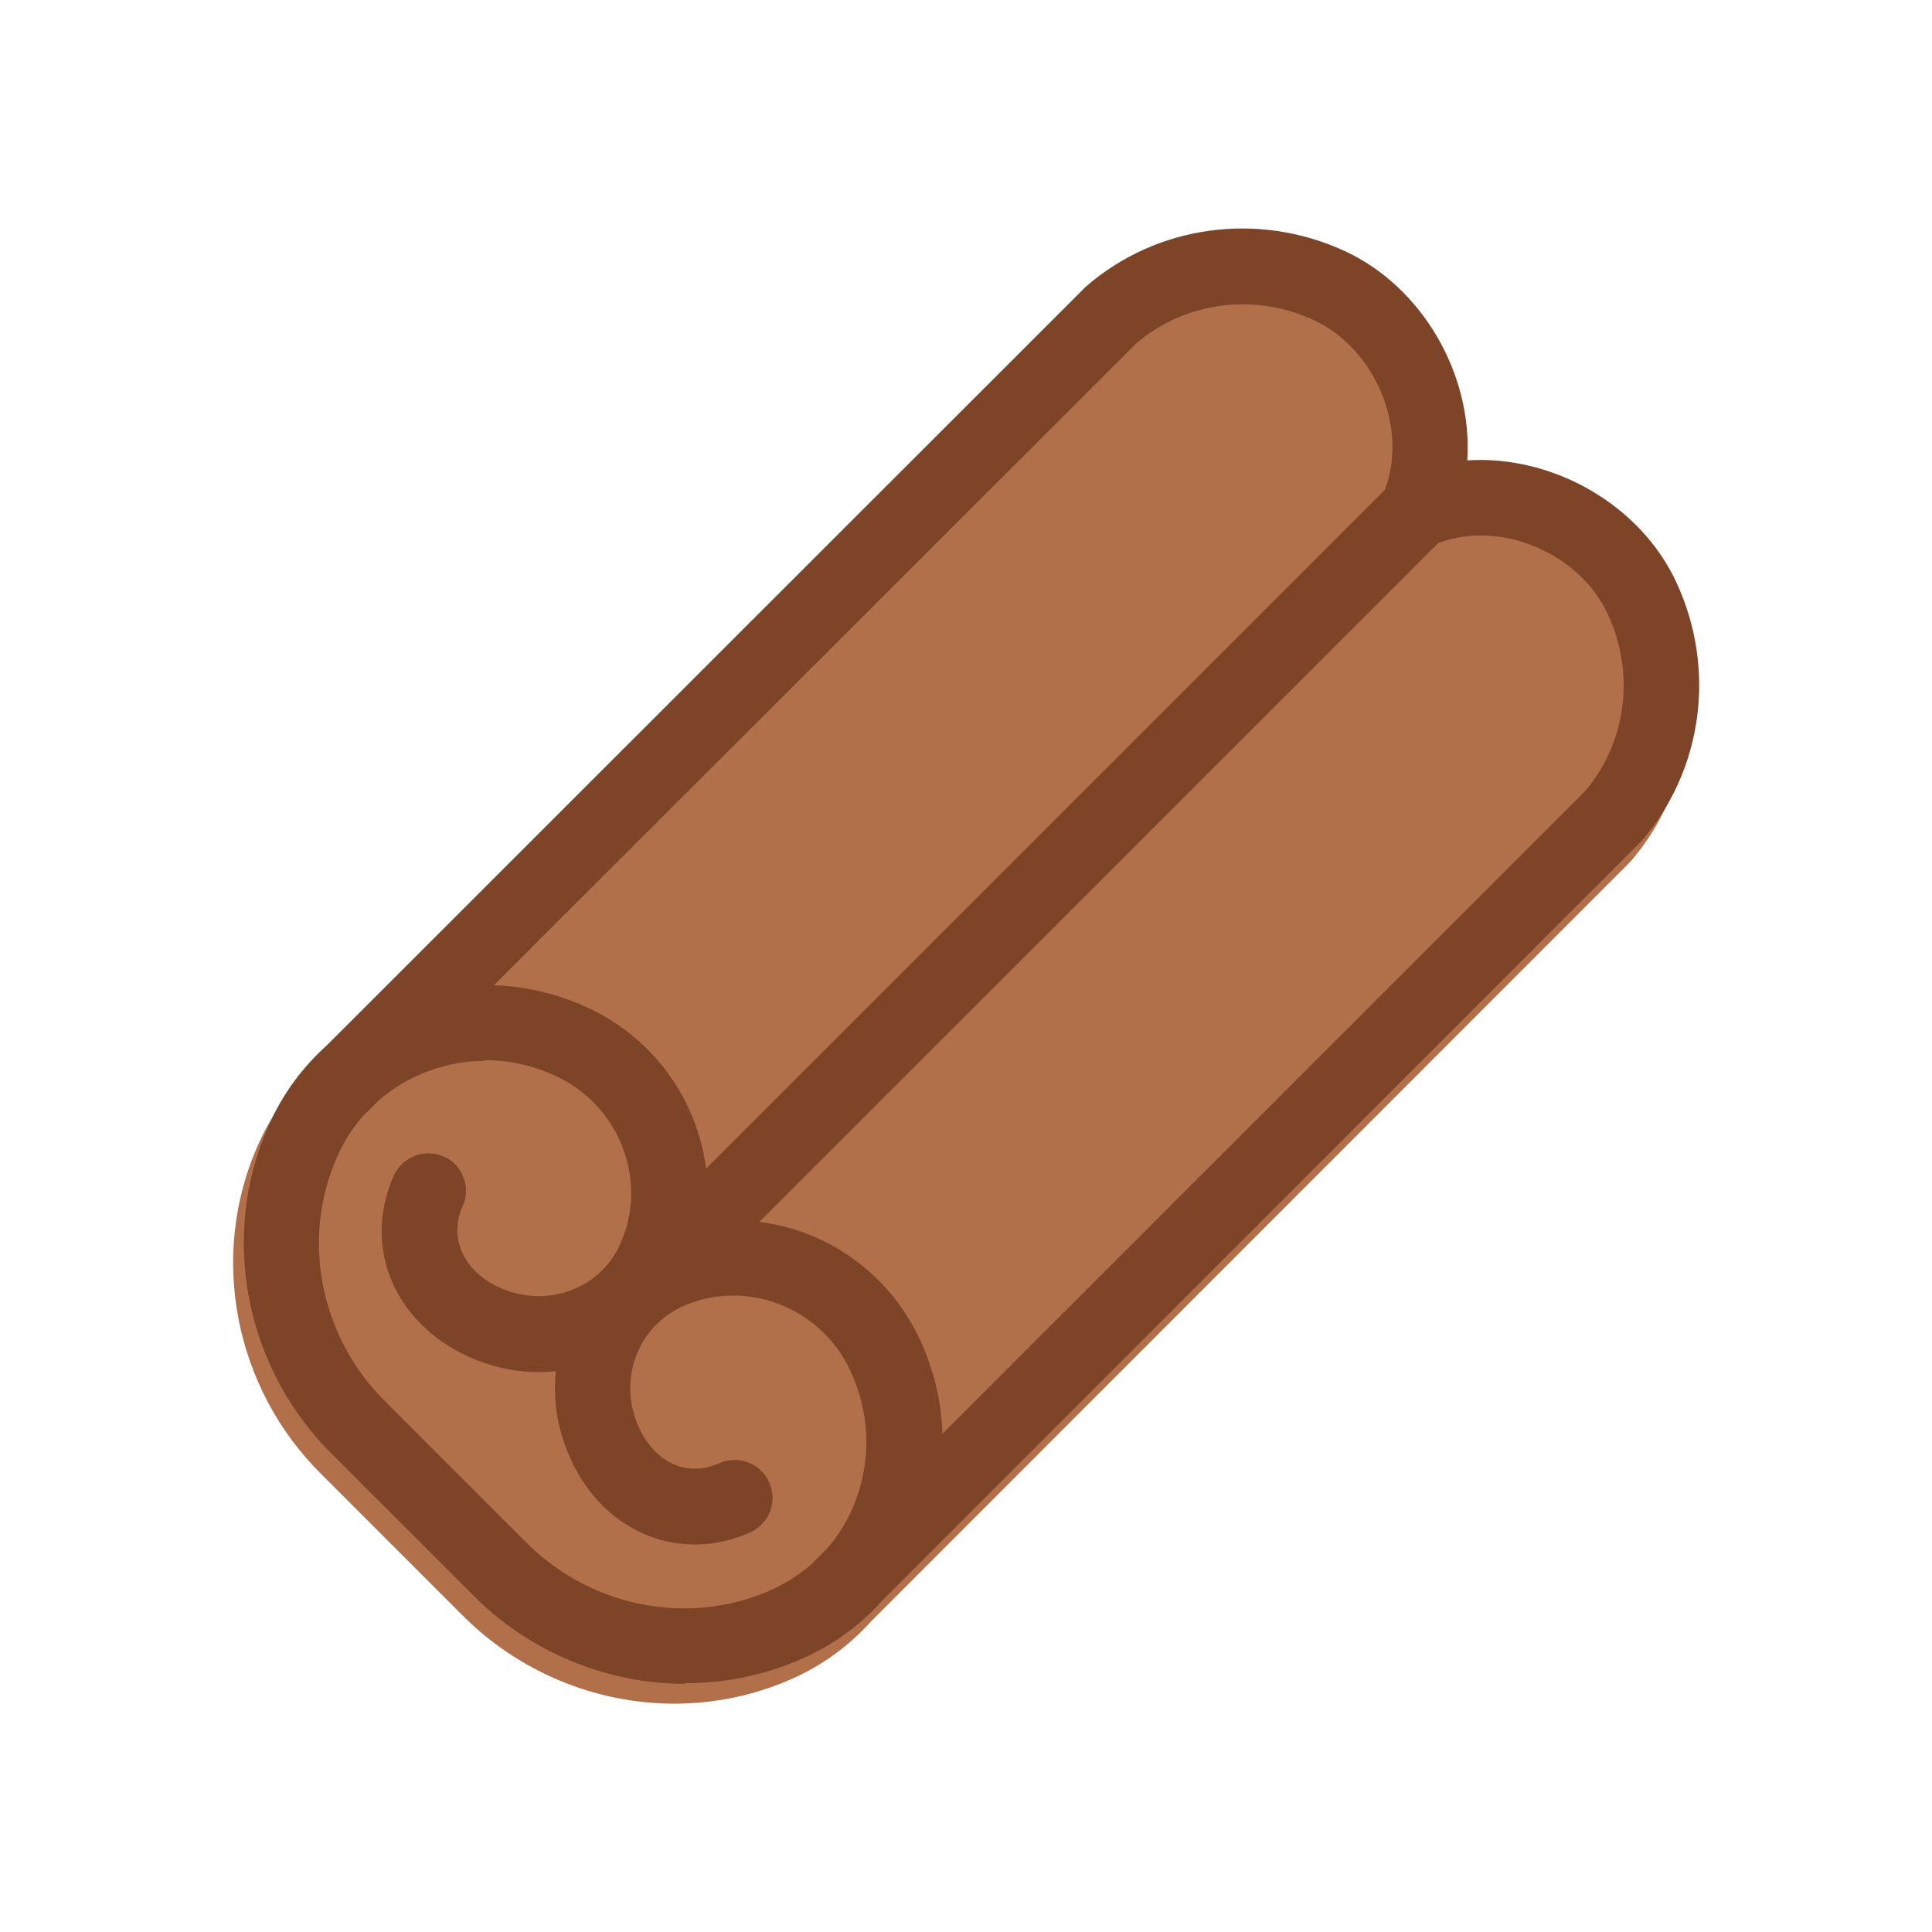 <?xml version="1.0" encoding="UTF-8"?><svg id="Calque_1" xmlns="http://www.w3.org/2000/svg" viewBox="0 0 62.36 62.36"><defs><style>.cls-1{fill:#7d4427;}.cls-2{fill:#b1704a;}</style></defs><path class="cls-2" d="m53.76,19.44c-1.16-2.49-3.97-4.12-6.75-3.94.18-2.79-1.45-5.6-3.94-6.75-2.8-1.3-6.09-.85-8.38,1.15-.02.02-.04.04-.06.06l-24.43,24.42c-.8.72-1.43,1.58-1.87,2.57-1.6,3.59-.77,7.88,2.08,10.67l4.47,4.47c1.8,1.84,4.31,2.9,6.88,2.9,1.32,0,2.6-.27,3.8-.8.99-.44,1.85-1.07,2.56-1.86l24.43-24.44s.04-.04.06-.06c2-2.29,2.45-5.57,1.15-8.37Z"/><path class="cls-1" d="m53.92,18.9c-1.19-2.57-4.08-4.08-6.79-3.8.27-2.71-1.23-5.6-3.8-6.79-2.73-1.27-5.93-.83-8.16,1.12-.02.02-.03.03-.05.05l-24.43,24.43c-.77.69-1.39,1.53-1.82,2.5-1.57,3.51-.75,7.71,2.04,10.44l4.47,4.47c1.81,1.85,4.27,2.84,6.74,2.84,1.26,0,2.53-.26,3.71-.79.97-.43,1.81-1.05,2.5-1.82l24.43-24.44s.03-.03.05-.05c1.95-2.23,2.38-5.43,1.12-8.16Zm-17.39-7.97c1.62-1.4,3.95-1.71,5.94-.78,2.1.98,3.21,3.69,2.39,5.78l-22.25,22.25c-.14-2.27-1.5-4.42-3.71-5.45-1.11-.51-2.28-.75-3.46-.72l21.08-21.08Zm-11.53,40.58c-2.74,1.22-6.02.57-8.18-1.62l-4.48-4.48c-2.19-2.15-2.84-5.43-1.62-8.17.22-.5.51-.95.86-1.35l.49-.49c.48-.43,1.05-.76,1.67-1,.62-.23,1.28-.35,1.93-.35.81,0,1.62.18,2.38.53,2.16,1,3.14,3.55,2.19,5.67-.34.76-.95,1.33-1.73,1.62-.8.3-1.68.26-2.47-.11-1.25-.58-1.77-1.76-1.27-2.88.23-.51,0-1.11-.51-1.34-.51-.23-1.11,0-1.34.51-.96,2.16-.01,4.49,2.27,5.55.96.45,2,.59,3.01.44-.16,1.01,0,2.05.44,3.01,1.05,2.26,3.38,3.21,5.53,2.24.51-.23.74-.83.51-1.34s-.83-.74-1.34-.51c-1.13.5-2.28,0-2.86-1.24-.37-.79-.41-1.67-.11-2.47.29-.78.87-1.39,1.62-1.73,2.12-.95,4.67.03,5.67,2.19.64,1.38.71,2.91.18,4.31-.23.62-.57,1.18-1,1.67l-.5.5c-.4.35-.85.64-1.35.86Zm26.3-25.81l-21.08,21.08c.04-1.17-.2-2.35-.72-3.46-1.03-2.21-3.17-3.58-5.45-3.71l22.25-22.25c2.09-.82,4.8.29,5.78,2.39.92,1.99.62,4.32-.78,5.94Z"/><path class="cls-1" d="m22.11,54.35c-2.57,0-5.08-1.06-6.88-2.9l-4.47-4.47c-2.85-2.79-3.69-7.08-2.08-10.67.44-.99,1.07-1.85,1.87-2.57l24.43-24.42s.04-.04.06-.06c2.29-2,5.58-2.45,8.38-1.15,2.49,1.16,4.12,3.97,3.94,6.75,2.78-.18,5.6,1.45,6.75,3.94h0c1.3,2.8.85,6.09-1.15,8.37-.02.02-.04.04-.06.06l-24.43,24.44c-.71.79-1.57,1.42-2.56,1.86-1.2.53-2.47.8-3.8.8ZM40.09,7.79c-1.74,0-3.45.61-4.79,1.78-.01.01-.03.02-.04.04l-24.44,24.43c-.77.68-1.36,1.5-1.78,2.44-1.53,3.43-.73,7.54,2,10.22l4.47,4.47c1.73,1.76,4.13,2.78,6.59,2.78,1.27,0,2.49-.26,3.63-.77.93-.42,1.75-1.01,2.43-1.77l24.44-24.45s.02-.03.04-.04c1.89-2.17,2.32-5.28,1.09-7.94-1.12-2.41-3.89-3.96-6.58-3.69l-.25.02.02-.25c.27-2.7-1.28-5.47-3.69-6.58-1.01-.47-2.08-.7-3.15-.7Zm-17.98,44.53c-1.99,0-3.97-.8-5.44-2.29l-4.48-4.48c-2.25-2.21-2.92-5.58-1.66-8.4.23-.51.53-.98.89-1.4l.5-.5c.52-.46,1.1-.81,1.74-1.04.64-.24,1.32-.36,2-.36.85,0,1.68.19,2.46.55,2.26,1.05,3.28,3.71,2.29,5.94-.36.81-1.01,1.42-1.84,1.73-.85.32-1.79.28-2.63-.11-1.35-.63-1.91-1.92-1.37-3.15.09-.2.09-.42.02-.62s-.23-.36-.43-.45c-.41-.18-.89,0-1.07.41-.92,2.05,0,4.27,2.17,5.28.92.43,1.92.57,2.89.42l.27-.04-.04.27c-.15.98,0,1.98.42,2.89,1,2.16,3.21,3.06,5.26,2.14.41-.18.59-.66.41-1.07s-.66-.59-1.07-.41c-1.24.55-2.49.01-3.12-1.34-.39-.84-.43-1.78-.11-2.63.31-.83.92-1.48,1.73-1.84,2.23-.99,4.89.03,5.94,2.29.66,1.43.73,3.01.19,4.46-.24.64-.59,1.22-1.03,1.73l-.5.51c-.43.37-.9.67-1.41.9h0c-.95.42-1.96.63-2.97.63Zm-6.44-18.08c-.63,0-1.26.11-1.86.34-.59.22-1.13.54-1.61.96l-.49.49c-.33.38-.61.81-.82,1.29-1.19,2.66-.56,5.86,1.57,7.94l4.48,4.48c2.09,2.14,5.29,2.77,7.95,1.58h0c.47-.21.91-.49,1.3-.83l.49-.49c.41-.46.73-1,.95-1.6.5-1.35.44-2.82-.18-4.15-.95-2.06-3.38-2.99-5.4-2.09-.71.32-1.25.89-1.52,1.61-.28.75-.25,1.57.1,2.32.53,1.14,1.57,1.6,2.59,1.14.61-.27,1.34,0,1.61.62.13.3.14.63.03.93-.12.3-.34.54-.64.68-2.26,1.01-4.7.02-5.79-2.34-.42-.91-.59-1.89-.49-2.86-.97.1-1.95-.07-2.86-.49-2.38-1.11-3.38-3.55-2.37-5.82.27-.61,1-.89,1.61-.62.3.13.53.37.64.68.12.3.11.64-.03.93-.45,1.01.03,2.08,1.17,2.61.74.34,1.57.38,2.32.1.73-.27,1.3-.81,1.61-1.52.9-2.02-.03-4.45-2.09-5.4-.73-.34-1.51-.51-2.29-.51Zm14.33,13.04l.02-.51c.03-1.16-.2-2.29-.7-3.36-.97-2.08-2.99-3.46-5.27-3.59l-.45-.03,22.6-22.6.04-.02c2.2-.86,5.02.31,6.04,2.5.96,2.06.64,4.48-.81,6.16h-.01s-21.44,21.46-21.44,21.46Zm-5.49-7.84c2.25.28,4.21,1.71,5.18,3.79.45.98.7,2,.73,3.05l20.73-20.73c1.34-1.56,1.64-3.8.75-5.72-.92-1.99-3.48-3.06-5.48-2.3l-21.91,21.91Zm-2.06-.81l-.03-.45c-.14-2.29-1.51-4.31-3.59-5.27-1.07-.5-2.2-.73-3.36-.7l-.51.02,21.46-21.45c1.68-1.45,4.1-1.77,6.16-.81,2.19,1.02,3.35,3.84,2.49,6.04l-.02.04-.03.03-22.57,22.57Zm-6.5-6.83c1.05.04,2.07.28,3.05.74,2.08.97,3.5,2.93,3.79,5.18l21.91-21.91c.76-2-.31-4.56-2.3-5.48-1.91-.89-4.15-.59-5.72.75L15.93,31.81Z"/></svg>